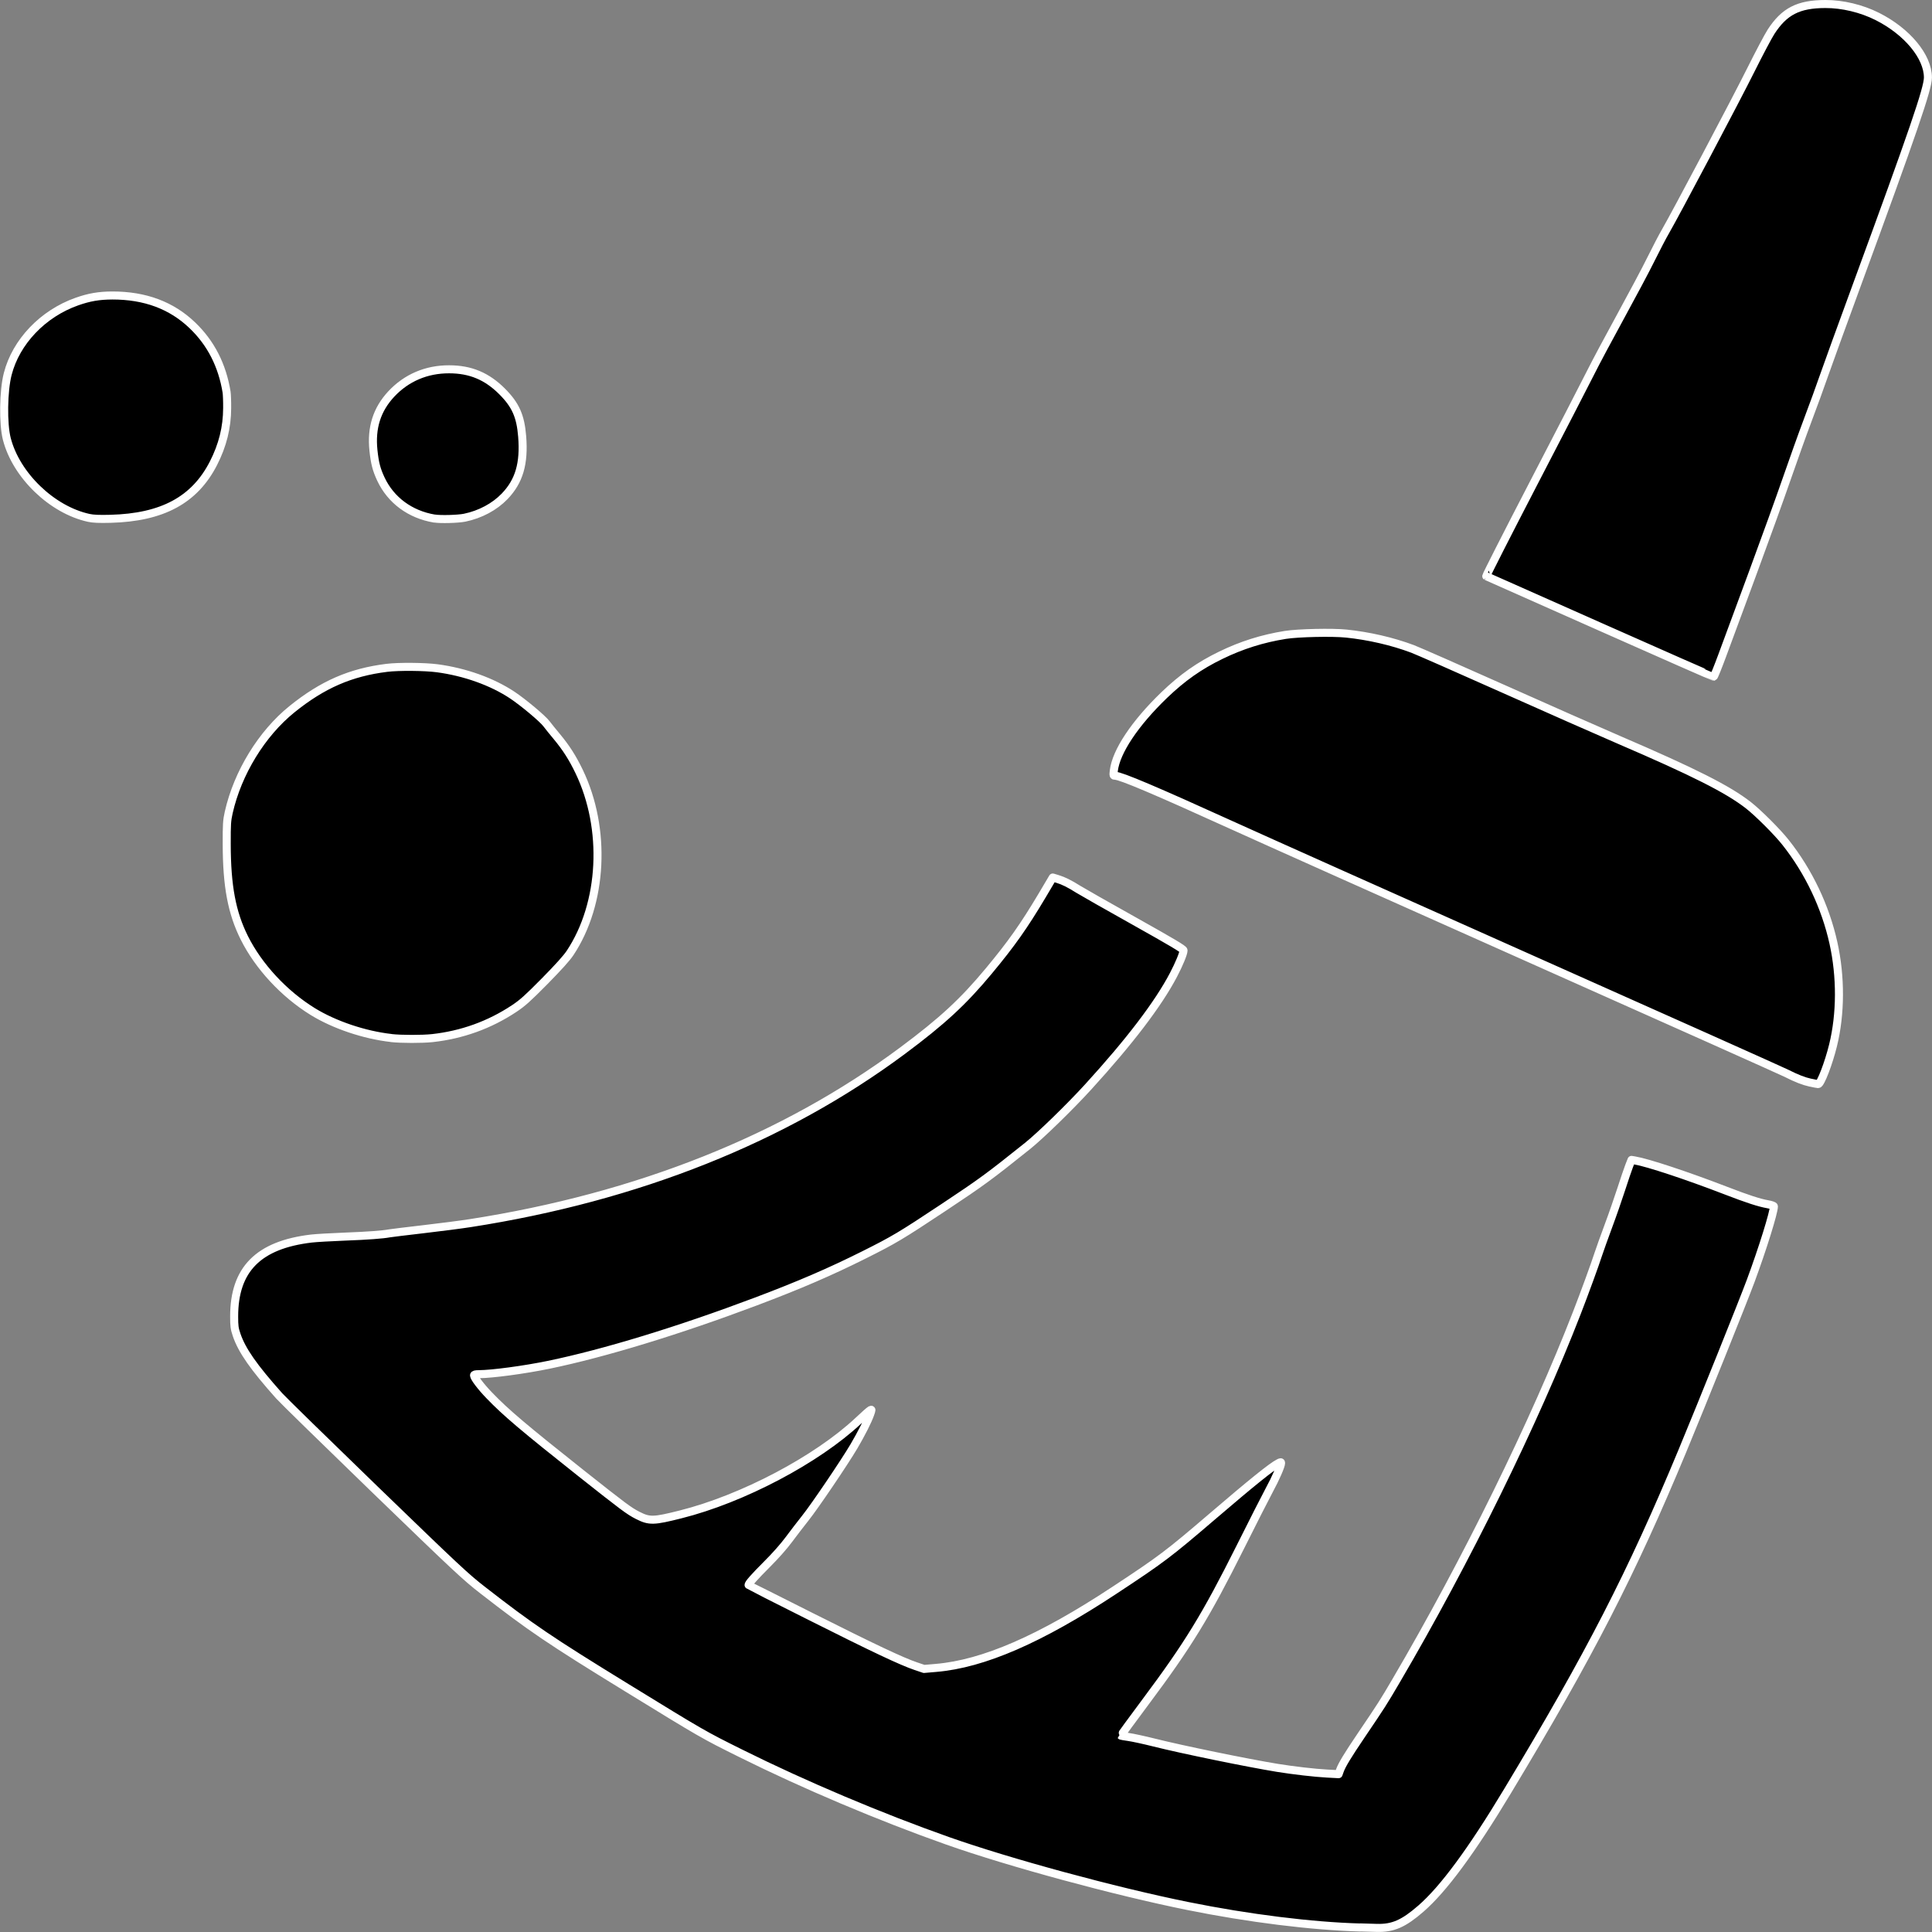 <?xml version="1.0" encoding="UTF-8" standalone="no"?>
<!-- Created with Inkscape (http://www.inkscape.org/) -->

<svg
   width="31.75mm"
   height="31.75mm"
   viewBox="0 0 31.75 31.75"
   version="1.1"
   id="svg1"
   xml:space="preserve"
   inkscape:version="1.4 (86a8ad7, 2024-10-11)"
   sodipodi:docname="favicon.svg"
   inkscape:export-filename="favicon.png"
   inkscape:export-xdpi="96"
   inkscape:export-ydpi="96"
   xmlns:inkscape="http://www.inkscape.org/namespaces/inkscape"
   xmlns:sodipodi="http://sodipodi.sourceforge.net/DTD/sodipodi-0.dtd"
   xmlns="http://www.w3.org/2000/svg"
   xmlns:svg="http://www.w3.org/2000/svg"><rect x="0" y="0" width="31.75" height="31.75" fill="#808080" stroke="none"/><sodipodi:namedview
     id="namedview1"
     pagecolor="#ffffff"
     bordercolor="#000000"
     borderopacity="0.25"
     inkscape:showpageshadow="2"
     inkscape:pageopacity="0.0"
     inkscape:pagecheckerboard="0"
     inkscape:deskcolor="#d1d1d1"
     inkscape:document-units="mm"
     inkscape:zoom="0.72604517"
     inkscape:cx="171.47693"
     inkscape:cy="157.70369"
     inkscape:window-width="1920"
     inkscape:window-height="1017"
     inkscape:window-x="-8"
     inkscape:window-y="-8"
     inkscape:window-maximized="1"
     inkscape:current-layer="layer1" /><defs
     id="defs1" /><g
     inkscape:label="Слой 1"
     inkscape:groupmode="layer"
     id="layer1"
     transform="translate(-59.689,-106.682)"><path
       style="fill:#000000;stroke:#ffffff;stroke-width:0.132;stroke-linejoin:round;stroke-dasharray:none;stroke-opacity:1"
       d="m 82.046,138.358 c -0.8,-0.022 -1.836,-0.151 -2.836,-0.353 -1.199,-0.242 -2.933,-0.713 -3.947,-1.071 -1.115,-0.394 -2.357,-0.919 -3.4,-1.438 -0.618,-0.307 -0.631,-0.315 -1.873,-1.078 -1.262,-0.775 -1.577,-0.988 -2.37,-1.605 -0.284,-0.221 -0.414,-0.343 -1.772,-1.656 -0.806,-0.78 -1.513,-1.471 -1.57,-1.535 -0.422,-0.473 -0.613,-0.747 -0.7,-1.002 -0.036,-0.106 -0.041,-0.145 -0.041,-0.303 -5.85e-4,-0.775 0.399,-1.178 1.27,-1.281 0.075,-0.009 0.324,-0.023 0.553,-0.032 0.377,-0.014 0.623,-0.033 0.727,-0.053 0.021,-0.004 0.271,-0.035 0.556,-0.068 0.285,-0.033 0.633,-0.078 0.772,-0.1 2.753,-0.428 5.163,-1.389 7.106,-2.834 0.653,-0.486 0.996,-0.803 1.416,-1.308 0.375,-0.451 0.578,-0.739 0.876,-1.239 l 0.177,-0.299 0.079,0.024 c 0.096,0.029 0.192,0.076 0.343,0.171 0.063,0.039 0.477,0.275 0.921,0.523 0.621,0.348 0.806,0.458 0.806,0.48 0,0.049 -0.073,0.226 -0.166,0.403 -0.25,0.477 -0.722,1.096 -1.402,1.841 -0.305,0.334 -0.786,0.802 -0.999,0.972 -0.63,0.504 -0.747,0.59 -1.378,1.009 -0.702,0.466 -0.813,0.532 -1.307,0.779 -0.554,0.277 -1.058,0.495 -1.777,0.766 -1.266,0.477 -2.49,0.851 -3.405,1.04 -0.404,0.083 -0.928,0.153 -1.147,0.154 -0.054,3e-5 -0.079,0.006 -0.079,0.019 0,0.038 0.114,0.188 0.249,0.328 0.276,0.287 0.57,0.535 1.513,1.283 0.7,0.554 0.784,0.617 0.927,0.69 0.193,0.098 0.259,0.097 0.707,-0.016 1.016,-0.255 2.24,-0.9 2.922,-1.541 0.093,-0.088 0.181,-0.166 0.195,-0.173 0.024,-0.013 0.024,-0.008 -0.002,0.066 -0.037,0.108 -0.147,0.325 -0.269,0.532 -0.16,0.27 -0.646,0.988 -0.799,1.179 -0.077,0.096 -0.198,0.255 -0.271,0.353 -0.081,0.109 -0.218,0.265 -0.356,0.402 -0.214,0.214 -0.317,0.331 -0.303,0.345 0.004,0.004 0.459,0.234 1.013,0.512 1.042,0.524 1.5,0.74 1.733,0.819 l 0.136,0.046 0.197,-0.017 c 0.778,-0.066 1.714,-0.472 2.93,-1.274 0.774,-0.51 0.888,-0.596 1.605,-1.21 0.649,-0.556 0.979,-0.822 1.093,-0.881 0.038,-0.02 0.043,-0.019 0.043,4.5e-4 0,0.044 -0.091,0.253 -0.195,0.444 -0.057,0.106 -0.272,0.528 -0.476,0.937 -0.563,1.126 -0.858,1.607 -1.555,2.54 -0.226,0.303 -0.409,0.553 -0.406,0.557 0.003,0.003 0.06,0.013 0.126,0.022 0.066,0.009 0.255,0.05 0.419,0.091 0.452,0.114 1.535,0.336 2.025,0.416 0.257,0.042 0.624,0.084 0.818,0.094 l 0.189,0.01 0.021,-0.059 c 0.033,-0.093 0.127,-0.248 0.348,-0.575 0.34,-0.502 0.369,-0.548 0.577,-0.903 1.147,-1.955 2.276,-4.253 2.971,-6.047 0.126,-0.325 0.294,-0.784 0.352,-0.964 0.023,-0.071 0.097,-0.276 0.163,-0.455 0.067,-0.179 0.162,-0.453 0.212,-0.607 0.05,-0.154 0.108,-0.327 0.13,-0.383 l 0.04,-0.102 0.053,0.009 c 0.214,0.036 0.858,0.249 1.501,0.497 0.349,0.135 0.547,0.199 0.685,0.223 0.056,0.01 0.101,0.025 0.101,0.035 0,0.099 -0.187,0.699 -0.381,1.223 -0.13,0.35 -0.796,2.008 -1.125,2.8 -0.837,2.014 -1.516,3.336 -2.87,5.584 -0.593,0.986 -1.057,1.614 -1.426,1.934 -0.284,0.247 -0.459,0.323 -0.722,0.316 -0.063,-0.002 -0.187,-0.005 -0.274,-0.008 z m 7.398,-13.883 c -0.114,-0.025 -0.225,-0.068 -0.404,-0.158 -0.063,-0.032 -1.947,-0.875 -4.187,-1.873 -2.239,-0.998 -4.457,-1.99 -4.927,-2.204 -1.241,-0.564 -1.818,-0.809 -1.91,-0.809 -0.03,0 -0.032,-0.005 -0.023,-0.083 0.037,-0.315 0.347,-0.78 0.829,-1.244 0.298,-0.286 0.577,-0.483 0.93,-0.654 0.341,-0.166 0.684,-0.274 1.06,-0.334 0.208,-0.033 0.773,-0.046 1.001,-0.022 0.37,0.038 0.757,0.127 1.09,0.252 0.081,0.031 0.745,0.322 1.474,0.648 0.729,0.326 1.592,0.706 1.916,0.846 1.237,0.532 1.787,0.81 2.125,1.072 0.162,0.126 0.477,0.44 0.613,0.612 0.381,0.48 0.656,1.058 0.788,1.654 0.123,0.554 0.121,1.164 -0.006,1.682 -0.072,0.294 -0.205,0.641 -0.245,0.638 -0.011,-4.4e-4 -0.067,-0.011 -0.125,-0.024 z M 66.116,123.74 c -0.441,-0.05 -0.933,-0.216 -1.287,-0.434 -0.472,-0.291 -0.89,-0.742 -1.125,-1.212 -0.205,-0.411 -0.288,-0.849 -0.289,-1.539 -7.2e-4,-0.332 0.003,-0.388 0.033,-0.522 0.147,-0.65 0.542,-1.295 1.039,-1.696 0.503,-0.406 0.963,-0.606 1.56,-0.68 0.195,-0.024 0.624,-0.02 0.827,0.007 0.457,0.061 0.901,0.22 1.234,0.441 0.18,0.12 0.496,0.384 0.561,0.47 0.031,0.041 0.108,0.137 0.171,0.212 0.152,0.183 0.258,0.348 0.366,0.573 0.453,0.94 0.392,2.169 -0.148,2.982 -0.057,0.086 -0.189,0.232 -0.418,0.465 -0.282,0.285 -0.362,0.357 -0.502,0.45 -0.405,0.269 -0.857,0.431 -1.343,0.485 -0.169,0.018 -0.512,0.018 -0.678,-9.1e-4 z m 19.867,-6.759 c -1.02,-0.454 -1.861,-0.827 -1.869,-0.83 -0.007,-0.003 0.341,-0.687 0.774,-1.522 0.433,-0.834 0.854,-1.65 0.935,-1.812 0.081,-0.163 0.305,-0.583 0.497,-0.933 0.192,-0.351 0.419,-0.777 0.503,-0.948 0.085,-0.171 0.19,-0.373 0.234,-0.448 0.165,-0.284 1.159,-2.163 1.401,-2.649 0.139,-0.279 0.29,-0.564 0.336,-0.635 0.218,-0.336 0.45,-0.455 0.892,-0.456 0.283,-9e-4 0.595,0.074 0.855,0.205 0.49,0.247 0.831,0.659 0.831,1.003 4.5e-4,0.179 -0.238,0.875 -1.166,3.404 -0.243,0.663 -0.489,1.339 -0.545,1.502 -0.056,0.163 -0.175,0.489 -0.264,0.725 -0.089,0.236 -0.245,0.673 -0.348,0.971 -0.103,0.298 -0.355,0.996 -0.56,1.551 -0.205,0.555 -0.43,1.162 -0.499,1.35 -0.069,0.187 -0.132,0.342 -0.139,0.344 -0.007,9.9e-4 -0.848,-0.368 -1.868,-0.822 z m -24.834,-1.788 c -0.604,-0.131 -1.194,-0.699 -1.348,-1.298 -0.064,-0.249 -0.057,-0.788 0.015,-1.067 0.136,-0.53 0.578,-0.993 1.136,-1.19 0.205,-0.072 0.362,-0.099 0.583,-0.1 0.536,-4.6e-4 0.972,0.161 1.315,0.49 0.304,0.291 0.491,0.656 0.563,1.1 0.005,0.033 0.01,0.149 0.009,0.259 -5.86e-4,0.318 -0.074,0.613 -0.226,0.91 -0.309,0.603 -0.841,0.889 -1.691,0.911 -0.186,0.005 -0.285,4.4e-4 -0.356,-0.015 z m 5.678,0.011 c -0.398,-0.067 -0.716,-0.302 -0.879,-0.65 -0.072,-0.154 -0.1,-0.261 -0.122,-0.471 -0.039,-0.371 0.056,-0.672 0.294,-0.927 0.248,-0.265 0.576,-0.406 0.95,-0.405 0.351,2.4e-4 0.622,0.114 0.872,0.365 0.22,0.221 0.301,0.403 0.328,0.737 0.036,0.446 -0.049,0.738 -0.289,0.987 -0.165,0.171 -0.4,0.297 -0.657,0.35 -0.108,0.022 -0.398,0.03 -0.497,0.013 z"
       id="path1" /></g></svg>
